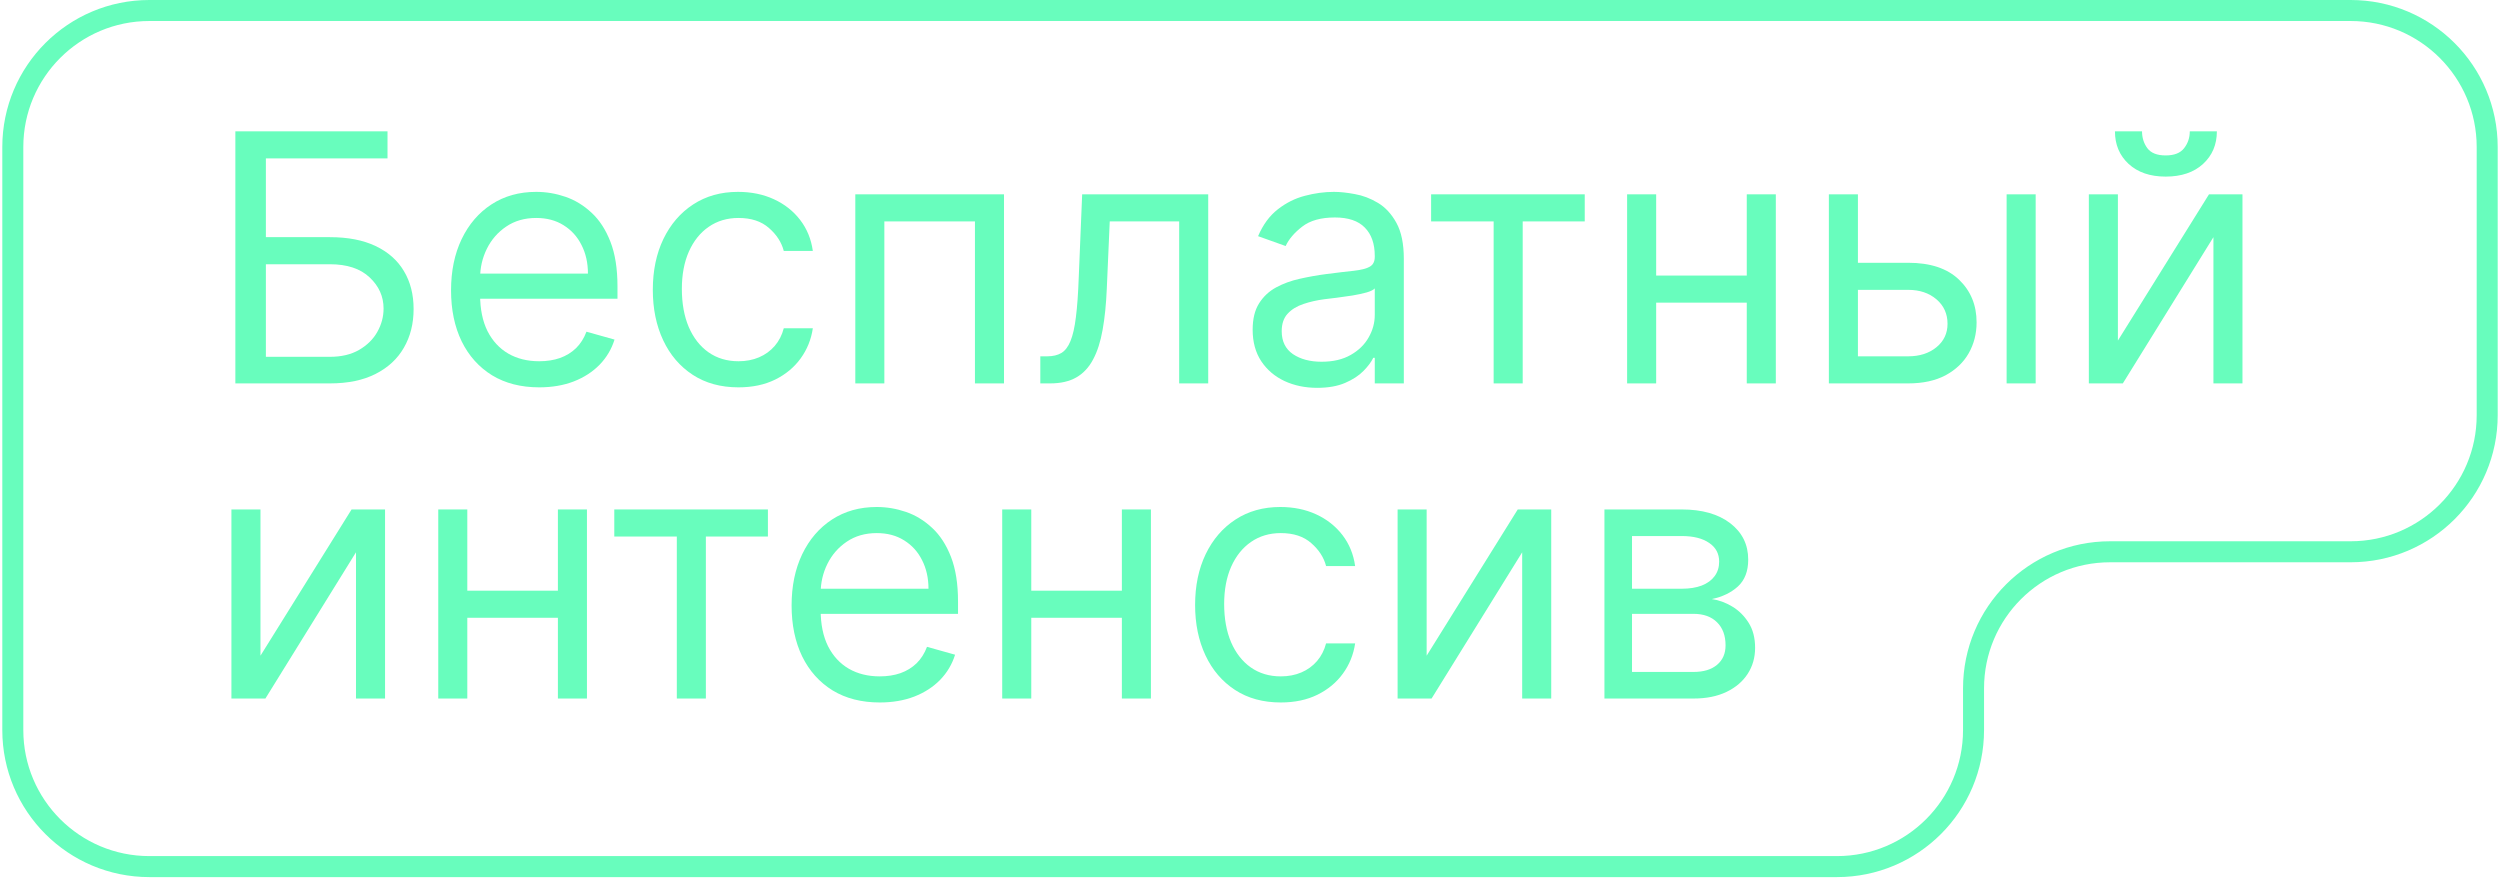 <?xml version="1.0" encoding="UTF-8"?> <svg xmlns="http://www.w3.org/2000/svg" width="238" height="84" viewBox="0 0 238 84" fill="none"> <path d="M22.406 36.5V12.5H36.891V15.078H25.312V22.578H31.406C33.125 22.578 34.574 22.859 35.754 23.422C36.941 23.984 37.84 24.777 38.449 25.801C39.066 26.824 39.375 28.031 39.375 29.422C39.375 30.812 39.066 32.039 38.449 33.102C37.84 34.164 36.941 34.996 35.754 35.598C34.574 36.199 33.125 36.5 31.406 36.5H22.406ZM25.312 33.969H31.406C32.5 33.969 33.426 33.75 34.184 33.312C34.949 32.867 35.527 32.297 35.918 31.602C36.316 30.898 36.516 30.156 36.516 29.375C36.516 28.227 36.074 27.238 35.191 26.41C34.309 25.574 33.047 25.156 31.406 25.156H25.312V33.969Z" fill="#68FDBD"></path> <path d="M51.331 36.875C49.597 36.875 48.101 36.492 46.843 35.727C45.593 34.953 44.628 33.875 43.948 32.492C43.276 31.102 42.94 29.484 42.94 27.641C42.94 25.797 43.276 24.172 43.948 22.766C44.628 21.352 45.573 20.25 46.784 19.461C48.003 18.664 49.425 18.266 51.05 18.266C51.987 18.266 52.913 18.422 53.827 18.734C54.741 19.047 55.573 19.555 56.323 20.258C57.073 20.953 57.671 21.875 58.116 23.023C58.562 24.172 58.784 25.586 58.784 27.266V28.438H44.909V26.047H55.972C55.972 25.031 55.769 24.125 55.362 23.328C54.964 22.531 54.394 21.902 53.651 21.441C52.917 20.98 52.05 20.75 51.05 20.75C49.948 20.75 48.995 21.023 48.19 21.57C47.394 22.109 46.78 22.812 46.351 23.68C45.921 24.547 45.706 25.477 45.706 26.469V28.062C45.706 29.422 45.94 30.574 46.409 31.52C46.886 32.457 47.546 33.172 48.39 33.664C49.233 34.148 50.214 34.391 51.331 34.391C52.058 34.391 52.714 34.289 53.3 34.086C53.894 33.875 54.405 33.562 54.835 33.148C55.265 32.727 55.597 32.203 55.831 31.578L58.503 32.328C58.222 33.234 57.749 34.031 57.085 34.719C56.421 35.398 55.601 35.93 54.624 36.312C53.648 36.688 52.55 36.875 51.331 36.875Z" fill="#68FDBD"></path> <path d="M70.304 36.875C68.616 36.875 67.163 36.477 65.944 35.68C64.726 34.883 63.788 33.785 63.132 32.387C62.476 30.988 62.148 29.391 62.148 27.594C62.148 25.766 62.483 24.152 63.155 22.754C63.835 21.348 64.78 20.25 65.991 19.461C67.21 18.664 68.632 18.266 70.257 18.266C71.522 18.266 72.663 18.5 73.679 18.969C74.694 19.438 75.526 20.094 76.175 20.938C76.823 21.781 77.226 22.766 77.382 23.891H74.616C74.405 23.07 73.936 22.344 73.21 21.711C72.491 21.07 71.522 20.75 70.304 20.75C69.226 20.75 68.28 21.031 67.468 21.594C66.663 22.148 66.034 22.934 65.581 23.949C65.136 24.957 64.913 26.141 64.913 27.5C64.913 28.891 65.132 30.102 65.569 31.133C66.015 32.164 66.64 32.965 67.444 33.535C68.257 34.105 69.21 34.391 70.304 34.391C71.022 34.391 71.675 34.266 72.261 34.016C72.847 33.766 73.343 33.406 73.749 32.938C74.155 32.469 74.444 31.906 74.616 31.25H77.382C77.226 32.312 76.839 33.27 76.222 34.121C75.612 34.965 74.804 35.637 73.796 36.137C72.796 36.629 71.632 36.875 70.304 36.875Z" fill="#68FDBD"></path> <path d="M81.425 36.5V18.5H95.581V36.5H92.815V21.078H84.19V36.5H81.425Z" fill="#68FDBD"></path> <path d="M99.038 36.5V33.922H99.694C100.233 33.922 100.683 33.816 101.042 33.605C101.401 33.387 101.69 33.008 101.909 32.469C102.136 31.922 102.308 31.164 102.425 30.195C102.55 29.219 102.64 27.977 102.694 26.469L103.022 18.5H115.022V36.5H112.257V21.078H105.647L105.366 27.5C105.304 28.977 105.171 30.277 104.968 31.402C104.772 32.52 104.472 33.457 104.065 34.215C103.667 34.973 103.136 35.543 102.472 35.926C101.808 36.309 100.976 36.5 99.976 36.5H99.038Z" fill="#68FDBD"></path> <path d="M125.394 36.922C124.253 36.922 123.218 36.707 122.288 36.277C121.358 35.84 120.62 35.211 120.073 34.391C119.526 33.562 119.253 32.562 119.253 31.391C119.253 30.359 119.456 29.523 119.862 28.883C120.269 28.234 120.812 27.727 121.491 27.359C122.171 26.992 122.921 26.719 123.741 26.539C124.569 26.352 125.401 26.203 126.237 26.094C127.331 25.953 128.218 25.848 128.897 25.777C129.585 25.699 130.085 25.57 130.397 25.391C130.718 25.211 130.878 24.898 130.878 24.453V24.359C130.878 23.203 130.562 22.305 129.929 21.664C129.304 21.023 128.354 20.703 127.081 20.703C125.761 20.703 124.726 20.992 123.976 21.57C123.226 22.148 122.698 22.766 122.394 23.422L119.769 22.484C120.237 21.391 120.862 20.539 121.644 19.93C122.433 19.312 123.292 18.883 124.222 18.641C125.159 18.391 126.081 18.266 126.987 18.266C127.565 18.266 128.229 18.336 128.979 18.477C129.737 18.609 130.468 18.887 131.171 19.309C131.882 19.73 132.472 20.367 132.94 21.219C133.409 22.07 133.644 23.211 133.644 24.641V36.5H130.878V34.062H130.737C130.55 34.453 130.237 34.871 129.8 35.316C129.362 35.762 128.78 36.141 128.054 36.453C127.327 36.766 126.44 36.922 125.394 36.922ZM125.815 34.438C126.909 34.438 127.831 34.223 128.581 33.793C129.339 33.363 129.909 32.809 130.292 32.129C130.683 31.449 130.878 30.734 130.878 29.984V27.453C130.761 27.594 130.503 27.723 130.104 27.84C129.714 27.949 129.261 28.047 128.745 28.133C128.237 28.211 127.741 28.281 127.257 28.344C126.78 28.398 126.394 28.445 126.097 28.484C125.378 28.578 124.706 28.73 124.081 28.941C123.464 29.145 122.964 29.453 122.581 29.867C122.206 30.273 122.019 30.828 122.019 31.531C122.019 32.492 122.374 33.219 123.085 33.711C123.804 34.195 124.714 34.438 125.815 34.438Z" fill="#68FDBD"></path> <path d="M136.242 21.078V18.5H150.867V21.078H144.961V36.5H142.195V21.078H136.242Z" fill="#68FDBD"></path> <path d="M166.948 26.234V28.812H157.011V26.234H166.948ZM157.667 18.5V36.5H154.901V18.5H157.667ZM169.058 18.5V36.5H166.292V18.5H169.058Z" fill="#68FDBD"></path> <path d="M176.499 25.016H181.655C183.765 25.016 185.378 25.551 186.495 26.621C187.612 27.691 188.171 29.047 188.171 30.688C188.171 31.766 187.921 32.746 187.421 33.629C186.921 34.504 186.187 35.203 185.218 35.727C184.249 36.242 183.062 36.5 181.655 36.5H174.108V18.5H176.874V33.922H181.655C182.749 33.922 183.647 33.633 184.351 33.055C185.054 32.477 185.405 31.734 185.405 30.828C185.405 29.875 185.054 29.098 184.351 28.496C183.647 27.895 182.749 27.594 181.655 27.594H176.499V25.016ZM191.03 36.5V18.5H193.796V36.5H191.03Z" fill="#68FDBD"></path> <path d="M201.624 32.422L210.296 18.5H213.483V36.5H210.718V22.578L202.093 36.5H198.858V18.5H201.624V32.422ZM208.468 12.5H211.046C211.046 13.766 210.608 14.801 209.733 15.605C208.858 16.41 207.671 16.812 206.171 16.812C204.694 16.812 203.519 16.41 202.644 15.605C201.776 14.801 201.343 13.766 201.343 12.5H203.921C203.921 13.109 204.089 13.645 204.425 14.105C204.769 14.566 205.351 14.797 206.171 14.797C206.991 14.797 207.577 14.566 207.929 14.105C208.288 13.645 208.468 13.109 208.468 12.5Z" fill="#68FDBD"></path> <path d="M24.797 62.422L33.469 48.5H36.656V66.5H33.891V52.578L25.266 66.5H22.031V48.5H24.797V62.422Z" fill="#68FDBD"></path> <path d="M53.769 56.234V58.812H43.831V56.234H53.769ZM44.487 48.5V66.5H41.722V48.5H44.487ZM55.878 48.5V66.5H53.112V48.5H55.878Z" fill="#68FDBD"></path> <path d="M58.48 51.078V48.5H73.105V51.078H67.198V66.5H64.433V51.078H58.48Z" fill="#68FDBD"></path> <path d="M83.751 66.875C82.017 66.875 80.52 66.492 79.263 65.727C78.013 64.953 77.048 63.875 76.368 62.492C75.696 61.102 75.36 59.484 75.36 57.641C75.36 55.797 75.696 54.172 76.368 52.766C77.048 51.352 77.993 50.25 79.204 49.461C80.423 48.664 81.845 48.266 83.47 48.266C84.407 48.266 85.333 48.422 86.247 48.734C87.161 49.047 87.993 49.555 88.743 50.258C89.493 50.953 90.091 51.875 90.536 53.023C90.981 54.172 91.204 55.586 91.204 57.266V58.438H77.329V56.047H88.392C88.392 55.031 88.189 54.125 87.782 53.328C87.384 52.531 86.814 51.902 86.071 51.441C85.337 50.98 84.47 50.75 83.47 50.75C82.368 50.75 81.415 51.023 80.61 51.57C79.814 52.109 79.2 52.812 78.77 53.68C78.341 54.547 78.126 55.477 78.126 56.469V58.062C78.126 59.422 78.36 60.574 78.829 61.52C79.306 62.457 79.966 63.172 80.81 63.664C81.653 64.148 82.634 64.391 83.751 64.391C84.478 64.391 85.134 64.289 85.72 64.086C86.314 63.875 86.825 63.562 87.255 63.148C87.685 62.727 88.017 62.203 88.251 61.578L90.923 62.328C90.642 63.234 90.169 64.031 89.505 64.719C88.841 65.398 88.02 65.93 87.044 66.312C86.067 66.688 84.97 66.875 83.751 66.875Z" fill="#68FDBD"></path> <path d="M107.458 56.234V58.812H97.52V56.234H107.458ZM98.177 48.5V66.5H95.411V48.5H98.177ZM109.567 48.5V66.5H106.802V48.5H109.567Z" fill="#68FDBD"></path> <path d="M121.931 66.875C120.243 66.875 118.79 66.477 117.571 65.68C116.353 64.883 115.415 63.785 114.759 62.387C114.103 60.988 113.774 59.391 113.774 57.594C113.774 55.766 114.11 54.152 114.782 52.754C115.462 51.348 116.407 50.25 117.618 49.461C118.837 48.664 120.259 48.266 121.884 48.266C123.149 48.266 124.29 48.5 125.306 48.969C126.321 49.438 127.153 50.094 127.802 50.938C128.45 51.781 128.853 52.766 129.009 53.891H126.243C126.032 53.07 125.563 52.344 124.837 51.711C124.118 51.07 123.149 50.75 121.931 50.75C120.853 50.75 119.907 51.031 119.095 51.594C118.29 52.148 117.661 52.934 117.208 53.949C116.763 54.957 116.54 56.141 116.54 57.5C116.54 58.891 116.759 60.102 117.196 61.133C117.642 62.164 118.267 62.965 119.071 63.535C119.884 64.106 120.837 64.391 121.931 64.391C122.649 64.391 123.302 64.266 123.888 64.016C124.474 63.766 124.97 63.406 125.376 62.938C125.782 62.469 126.071 61.906 126.243 61.25H129.009C128.853 62.312 128.466 63.27 127.849 64.121C127.239 64.965 126.431 65.637 125.423 66.137C124.423 66.629 123.259 66.875 121.931 66.875Z" fill="#68FDBD"></path> <path d="M135.817 62.422L144.489 48.5H147.677V66.5H144.911V52.578L136.286 66.5H133.052V48.5H135.817V62.422Z" fill="#68FDBD"></path> <path d="M152.742 66.5V48.5H160.102C162.039 48.5 163.578 48.938 164.719 49.812C165.859 50.688 166.43 51.844 166.43 53.281C166.43 54.375 166.105 55.223 165.457 55.824C164.809 56.418 163.977 56.82 162.961 57.031C163.625 57.125 164.27 57.359 164.895 57.734C165.527 58.109 166.051 58.625 166.465 59.281C166.879 59.93 167.086 60.727 167.086 61.672C167.086 62.594 166.852 63.418 166.383 64.144C165.914 64.871 165.242 65.445 164.367 65.867C163.492 66.289 162.445 66.5 161.227 66.5H152.742ZM155.367 63.969H161.227C162.18 63.969 162.926 63.742 163.465 63.289C164.004 62.836 164.273 62.219 164.273 61.438C164.273 60.508 164.004 59.777 163.465 59.246C162.926 58.707 162.18 58.438 161.227 58.438H155.367V63.969ZM155.367 56.047H160.102C160.844 56.047 161.48 55.945 162.012 55.742C162.543 55.531 162.949 55.234 163.23 54.852C163.52 54.461 163.664 54 163.664 53.469C163.664 52.711 163.348 52.117 162.715 51.688C162.082 51.25 161.211 51.031 160.102 51.031H155.367V56.047Z" fill="#68FDBD"></path> <path d="M1.219 69.5V14C1.219 6.82 7.04 1 14.219 1H223.781C230.96 1 236.781 6.82 236.781 14V39.529C236.781 46.709 230.96 52.529 223.781 52.529H200.881C193.701 52.529 187.881 58.349 187.881 65.529V69.5C187.881 76.68 182.06 82.5 174.881 82.5H14.219C7.04 82.5 1.219 76.68 1.219 69.5Z" stroke="#68FDBD" stroke-width="2"></path> </svg> 